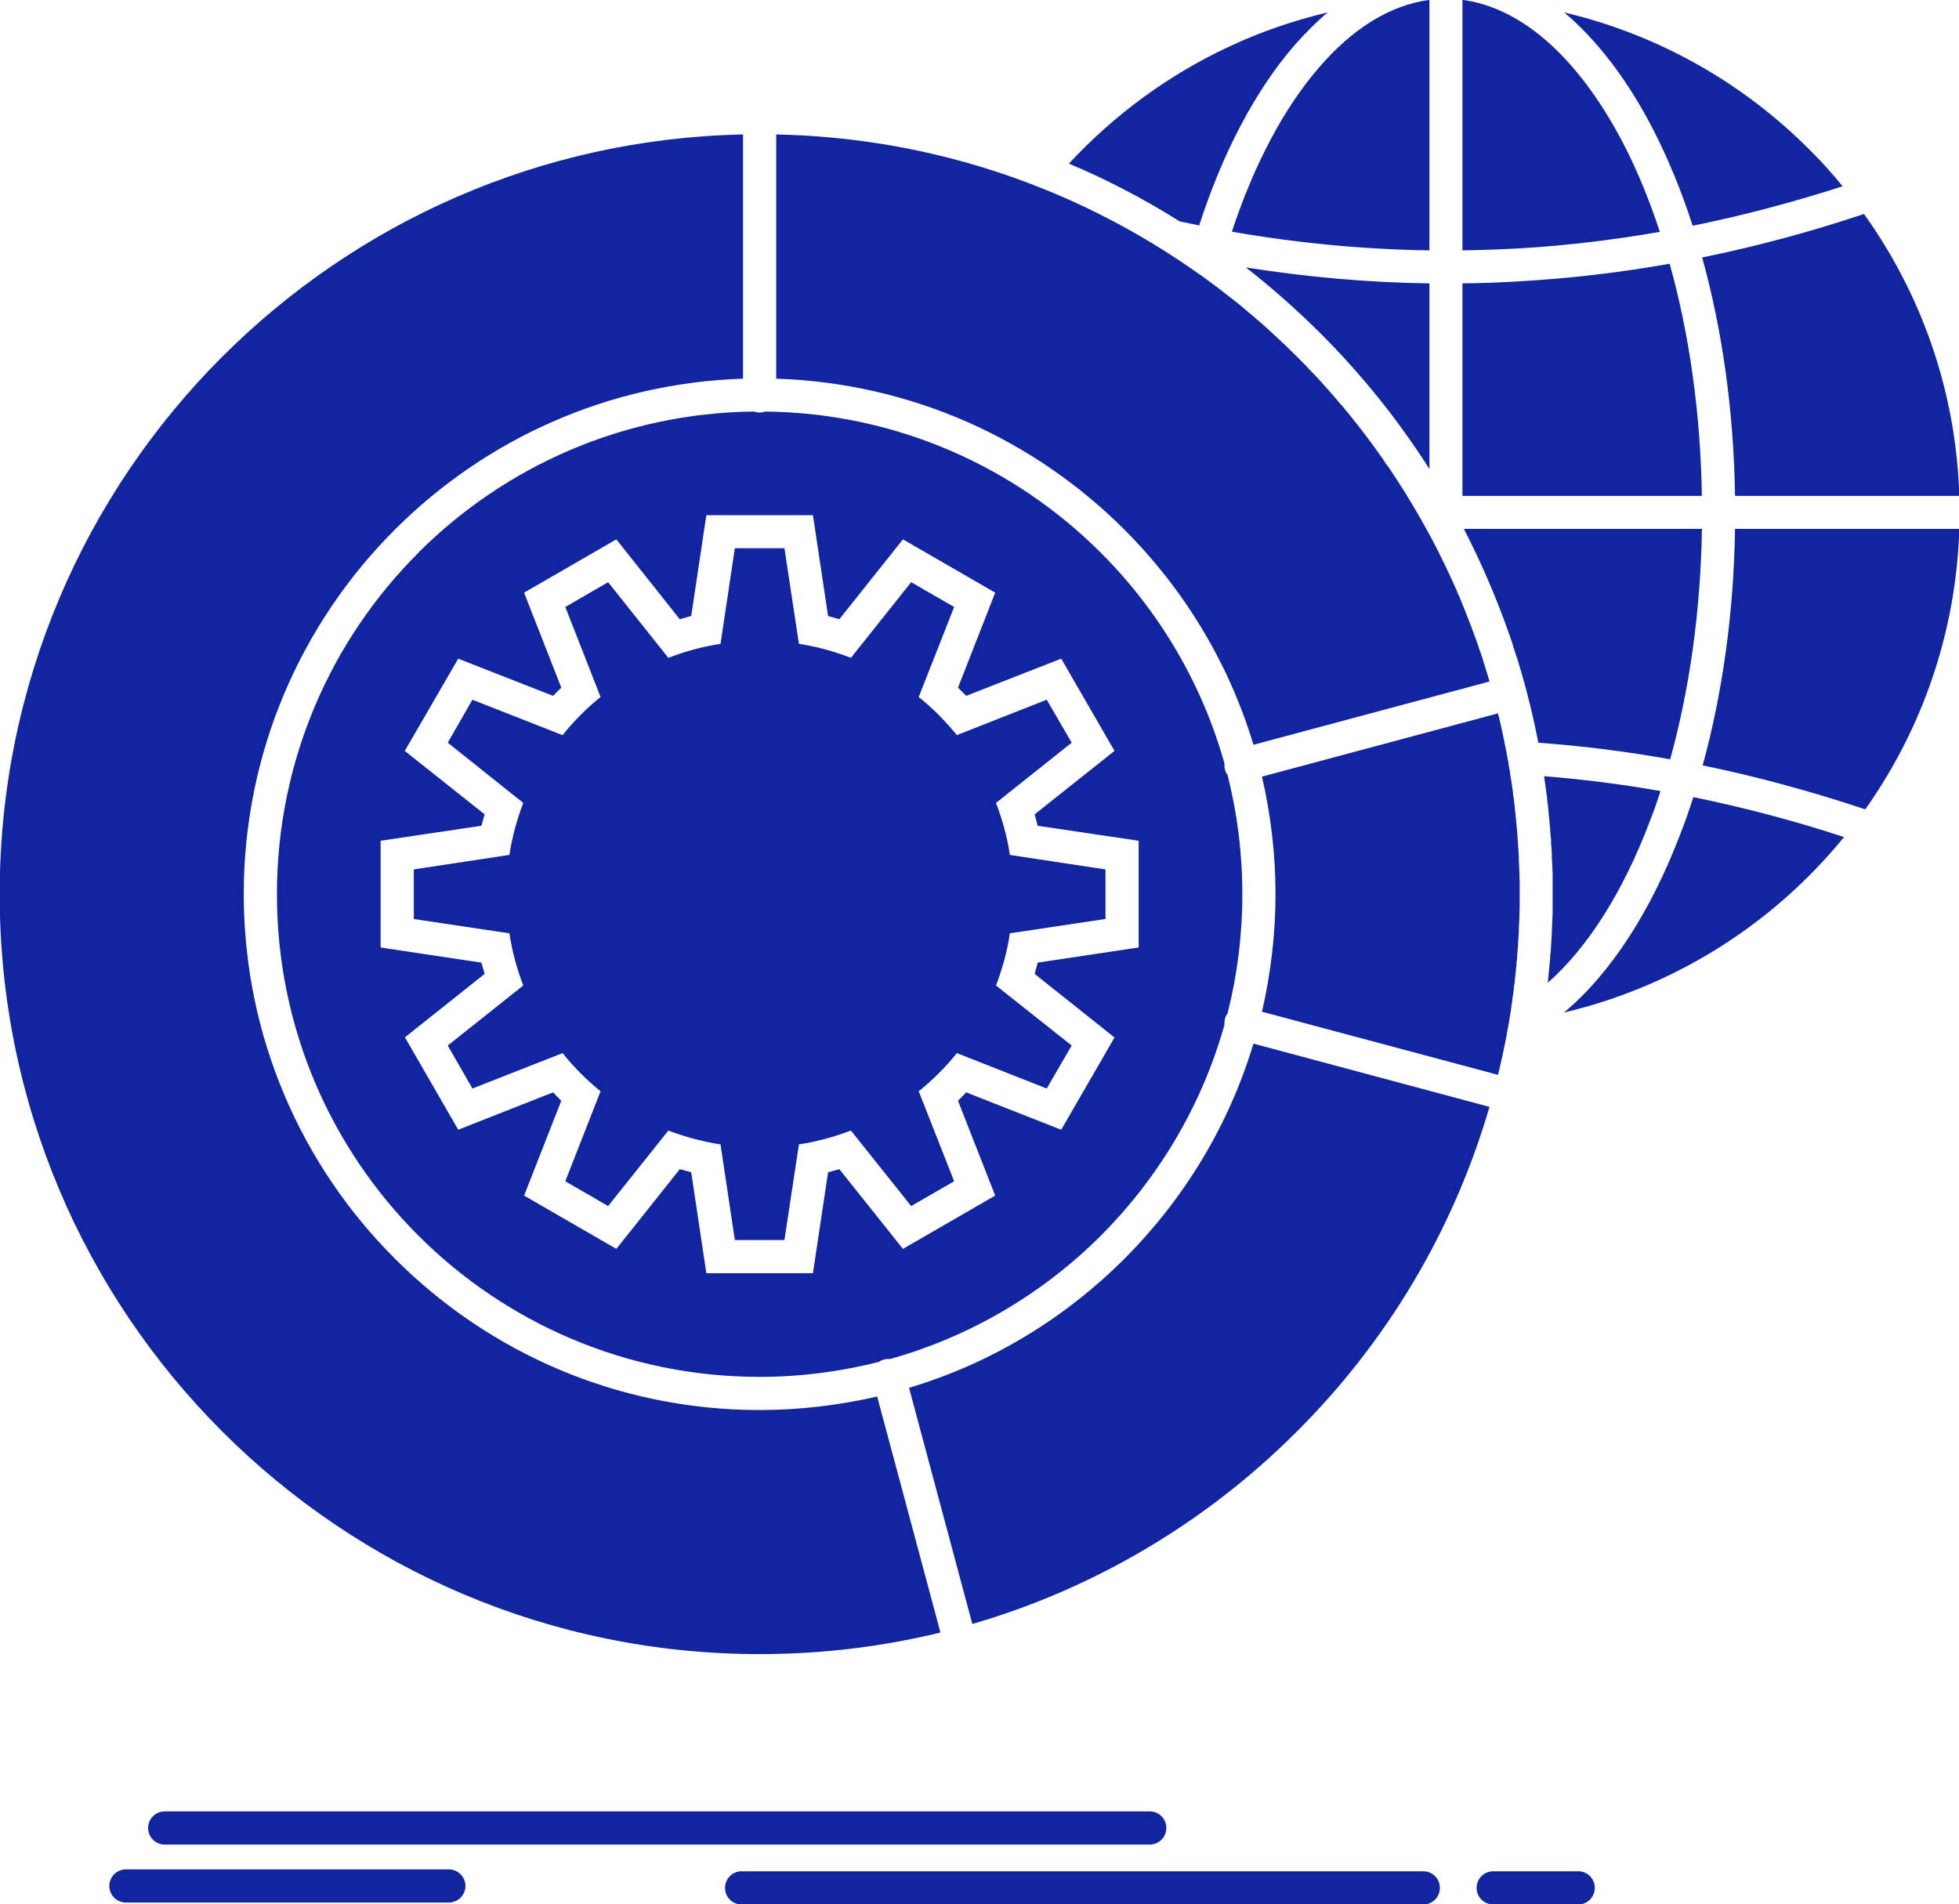 <?xml version="1.0" encoding="UTF-8"?>
<!DOCTYPE svg PUBLIC "-//W3C//DTD SVG 1.1//EN" "http://www.w3.org/Graphics/SVG/1.1/DTD/svg11.dtd">
<!-- Creator: CorelDRAW X7 -->
<svg xmlns="http://www.w3.org/2000/svg" xml:space="preserve" width="121.666mm" height="118.279mm" version="1.1" style="shape-rendering:geometricPrecision; text-rendering:geometricPrecision; image-rendering:optimizeQuality; fill-rule:evenodd; clip-rule:evenodd"
viewBox="0 0 12167 11828"
 xmlns:xlink="http://www.w3.org/1999/xlink">
 <defs>
  <style type="text/css">
   <![CDATA[
    .fil0 {fill:#1225A1}
   ]]>
  </style>
 </defs>
 <g id="Layer_x0020_1">
  <g id="_2486740215952">
   <g id="_355_x002c__data_x002c__big_data_x002c__analysis_x002c__globe_x002c__services">
    <g>
     <path class="fil0" d="M2364 5708l0 -486 626 -93 20 -71 -496 -394 332 -573 589 231 51 -51 -231 -590 573 -331 394 496 71 -20 94 -626 662 0 94 626 70 20 395 -496 573 331 -231 590 51 51 590 -231 331 573 -496 394 19 71 627 93 0 663 -627 94 -19 70 496 395 -331 573 -590 -232 -51 52 231 589 -573 331 -395 -495 -70 19 -94 627 -662 0 -94 -627 -71 -19 -394 495 -573 -331 231 -589 -51 -52 -589 232 -331 -574 495 -394 -20 -70 -626 -94 0 -177zm7226 -887l3 18 0 4 3 22 1 6 1 5 5 38 1 7 0 5 2 9 2 15 3 32 1 5 0 1 0 2 0 1 1 2 0 3 0 1 0 2 1 2 0 1 0 2 0 3 0 3 0 2 0 1 1 2 0 2 0 1 0 2 0 2 1 2 0 1 0 1 0 1 0 2 1 2 0 1 0 2 0 3 0 1 1 2 0 2 0 1 0 2 0 2 0 1 0 2 0 2 0 2 1 2 0 1 0 2 0 2 0 1 0 1 1 2 0 2 0 1 0 2 0 2 1 1 0 2 0 3 0 1 0 2 1 2 0 1 0 2 0 2 0 2 1 2 0 1 0 2 0 2 0 1 0 1 0 1 0 2 1 11 1 11 2 13 2 34 0 4 0 0 4 37 0 6 1 32 1 4 1 12 1 21 1 13 0 25 2 36 0 2 0 1 2 37 0 9 1 16 0 13 0 18 0 20 0 13 0 16 0 10 0 37 0 7 0 1 0 5 0 2 0 4 0 2 0 5 0 3 0 2 0 5 0 2 0 5 0 1 0 6 0 1 0 5 0 1 0 5 0 7 0 2 0 0 0 4 0 3 0 3 0 5 0 1 0 5 0 2 0 5 0 1 0 6 0 1 0 5 0 1 0 5 0 7 0 2 -1 0 0 4 0 6 0 5 0 1 0 6 0 0 -1 7 0 0 0 6 0 1 0 5 0 2 0 4 -1 4 0 2 0 4 0 3 0 6 0 0 -1 6 0 4 0 2 0 7 0 0 0 6 -1 3 0 3 0 6 0 0 0 6 0 3 0 4 0 6 0 0 -1 6 0 3 0 3 0 6 0 0 -1 9 0 4 0 5 -1 1 0 6 0 2 -1 17 0 1 -1 5 0 4 0 2 0 7 0 1 0 5 -1 4 0 2 0 6 0 1 -2 18 0 0 -1 6 -1 12 0 0 0 7 0 2 0 4c-5,51 -10,102 -15,153 251,-221 470,-570 634,-1004 24,-60 46,-123 66,-187 -240,-42 -482,-73 -723,-92zm-498 -1536c110,214 205,435 285,664l7 21 5 14 8 25 2 9 23 69 0 0 11 35 1 5 9 30 3 9 7 26 4 13 6 22 5 18 5 17 6 23 3 11 7 26 2 11 2 8 1 2 1 2 0 2 1 2 0 2 0 2 1 2 0 2 1 2 0 2 1 2 1 2 0 2 1 1 0 3 0 2 0 1 1 3 1 1 0 3 1 2 0 1 1 2 1 2 1 10 1 2 0 2 1 2 0 0 1 2 0 2 1 4 0 2 0 2 3 8 0 1 2 6 0 3 0 1 1 4 0 1 1 1 0 3 1 3 1 2 3 18 1 2 2 7 0 5 1 3 1 2 0 4 1 2 1 3 1 3 0 2 0 3 1 3 0 3 1 2 0 1 1 2 1 3 0 3 1 2 0 4 0 2 1 3 1 3 0 2 1 3 1 3 0 3 1 2 0 1 0 2 1 3 0 3 1 2 1 3 0 3 1 3 1 2 0 3 0 3 1 2 0 4 1 2 0 1 1 2 0 3 1 3 1 2 0 3 0 3 1 3 0 2 1 3 0 3 1 2c273,20 545,54 819,103 118,-428 189,-913 197,-1431l-1478 0 0 0zm-1354 -1624c163,127 317,264 463,409 255,255 483,538 677,843l0 -1153c-381,-5 -761,-39 -1140,-99zm1140 -1662c-247,33 -480,181 -684,418 -218,251 -405,603 -543,1022 409,71 818,110 1227,116l0 -1556zm205 1761l0 1320 1487 0c-8,-522 -80,-1012 -200,-1442 -304,54 -608,90 -913,108 -124,8 -249,13 -374,14zm1004 -859c-266,-516 -618,-851 -1004,-902l0 1556c121,-2 241,-6 363,-13 287,-17 576,-52 863,-102 -64,-195 -138,-376 -222,-539zm-2639 499c147,-456 351,-840 591,-1118 67,-76 136,-145 207,-205 -211,50 -415,120 -607,210 -380,176 -719,426 -1000,729 240,101 470,222 688,359l121 25zm-2000 7274c-235,54 -479,84 -730,84 -885,0 -1685,-359 -2265,-940 -580,-578 -939,-1380 -939,-2265 0,-884 359,-1685 939,-2264l6 -6c557,-554 1316,-904 2156,-931l0 -1517c-1262,26 -2403,549 -3235,1381 -854,854 -1382,2034 -1382,3337 0,1304 528,2484 1382,3338 854,854 2034,1383 3338,1383 387,0 762,-46 1123,-134l-393 -1466zm2337 -2192c-154,512 -434,969 -802,1337 -368,368 -825,648 -1337,801l393 1467c773,-225 1463,-642 2016,-1196 555,-553 971,-1244 1196,-2016l-1466 -393zm53 -1658c54,234 84,479 84,729 0,252 -30,496 -84,731l1466 392c20,-82 38,-166 54,-249l0 -1 0 -2 0 -1 0 -1 0 -1 1 -1 0 -2 3 -14 1 -7 1 -6 0 -2 1 -4 2 -7 1 -7 6 -33 0 -7 0 0 2 -6 7 -45 1 -1 0 -5 0 -1 0 -1 0 0 0 -3 1 -4 0 -2 1 -4 0 -2 1 -6 1 -6 0 -6 2 -6 1 -5 1 -6 0 -4 0 -2 1 -3 0 -1 0 -2 0 -6 1 -6 1 -6 1 -5 1 -6 1 -6 0 -6 1 -4 0 -2 1 -5 0 -1 0 -2 1 -4 0 0 2 -21 0 -2 1 -6 0 -1 2 -11 0 -2 1 -4 1 -11 0 -1 0 -6 0 0 1 -6 0 -1 2 -11 0 -4 0 -2 1 -5 0 -1 1 -12 0 -2 0 -4 1 -4 0 -2 1 -4 0 -2 0 -6 1 -7 0 0 1 -5 0 -3 0 -3 1 -4 0 -2 0 -5 0 -1 0 -7 0 0 1 -6 0 -1 1 -4 0 -4 0 -2 1 -5 0 -2 1 -5 0 -1 0 -6 0 0 1 -6 0 -2 0 -4 0 -3 0 -3 0 -5 1 -1 0 -6 0 0 1 -6 0 -1 0 -4 0 -4 1 -2 0 -5 0 -1 1 -6 0 -1 0 -5 0 -2 1 -4 0 -3 0 -3 0 -5 0 0 0 -6 0 -1 0 -5 1 -3 0 -3 0 -4 0 -2 1 -6 0 0 0 -5 0 -1 1 -5 0 -3 0 -3 0 -4 0 -2 1 -6 0 0 0 -6 0 -1 0 -5 1 -3 0 -3 0 -4 0 -2 0 -6 0 0 0 -6 0 -2 0 -4 0 -2 0 -4 1 -4 0 -1 0 -6 0 0 0 -7 0 -1 0 -5 1 -2 0 -4 0 -4 0 -2 0 -1 1 -10 0 -2 0 -4 0 -3 0 -3 0 -5 0 -2 0 -6 0 0 1 -5 0 -2 0 -3 0 -1 0 -3 0 -3 0 -7 0 -6 0 -6 1 -5 0 0 0 -6 0 -1 0 -6 0 -2 0 -4 0 -2 0 -4 0 -3 0 -2 0 0 0 -5 0 -1 0 -6 0 -1 0 -6 0 -6 0 -1 0 -5 0 -2 0 -4 0 -6 0 -4 0 -2 0 -5 0 -2 0 -5 0 -37 0 -9 0 -16 0 -10 0 -1 0 -1 0 -2 0 -1 0 -2 0 -2 0 -1 0 -2 0 -2 0 -1 -1 -2 0 -2 0 -2 0 -2 0 -2 0 -1 0 -2 0 -3 0 -2 0 -19 0 -2 -1 -12 0 -1 0 -13 0 -1 0 -2 -1 -2 0 -2 0 -1 0 -2 0 -2 0 -1 0 -2 0 -2 0 -2 0 -2 0 -1 0 -2 0 -2 -1 -1 0 -2 0 -2 0 0 0 -1 0 -2 0 -2 0 -2 0 -2 0 -2 0 -3 0 -2 0 -1 0 -2 -1 -3 0 -1 0 -2 0 -2 0 -1 0 -2 0 -2 0 -1 0 -2 0 -2 0 0 0 -2 0 -2 0 -1 0 -2 0 -2 0 -2 0 -1 0 -3 0 -1 0 -2 -1 -2 0 -1 0 -2 0 -2 0 -1 0 -2 0 -3 0 -1 0 -2 -1 -2 0 0 0 -1 0 -2 0 -2 0 -1 0 -2 0 -3 0 -1 0 -2 -1 -2 0 -1 0 -2 0 -2 0 -1 0 -2 0 -2 0 -2 -1 -2 0 -1 0 -2 0 -2 0 -1 0 0 0 -2 0 -2 0 -2 -1 -5 -1 -19 0 -6 -3 -36 0 0 0 -3 -2 -33 -2 -13 -1 -11 0 -2 -1 -10 -3 -36 -1 -7 -1 -4 -1 -20 -1 -4 -4 -36 0 0 0 -5 -4 -31 -1 -14 -2 -9 -2 -12 -2 -23 -2 -13 -2 -10 0 -5 -3 -21 -5 -33 -1 -2 -1 -6 -4 -29 -2 -15 -2 -7 -6 -37 -1 -11 -3 -10 -1 -6 -3 -18 -6 -34 -1 -2 -1 -7 -6 -28 -3 -16 -1 -5 -1 -2 0 -3 0 -3 -1 -2 0 -3 -1 -2 -1 -3 0 -3 -1 -3 -1 -2 0 -3 0 -2 -1 -3 0 -2 -1 -4 -1 -2 0 -3 -1 -2 0 0 -1 -3 0 -2 0 -4 -1 -2 0 -3 -1 -2 -1 -3 -1 -2 0 -4 0 -2 -1 -3 0 -2 -1 -3 0 0 -1 -2 0 -3 -1 -3 -1 -3 0 -2 0 -3 -1 -2 -1 -3 0 -2 -1 -3 -1 -3 -1 -3 0 -2 0 -1 0 -2 -1 -2 0 -3 -1 -3 -1 -2 -1 -3 0 -2 -1 -3 0 -2 -1 -3 0 -2 -1 -4 -1 -2 0 -1 -1 -2 0 -2 -1 -3 -1 -2 0 -3 0 -2 -1 -4 -1 -2 -1466 393zm-341 -3087l-6 -4 -29 -21 -11 -7c-70,-50 -140,-97 -213,-143l-10 -7 -2 -1c-699,-440 -1522,-701 -2405,-719l0 1517c844,27 1605,380 2162,937 368,368 648,825 802,1337l1466 -393 -8 -28 -7 -24 -1 -2 -9 -29 -17 -55 0 0 -4 -14 -7 -20 -12 -34 -4 -12 -7 -21 -24 -66 -4 -10 -8 -23 -4 -10 -9 -23c-21,-55 -43,-109 -65,-163l-4 -6 -10 -26c-48,-108 -99,-215 -154,-319l-5 -9 -1 -2c-18,-33 -36,-66 -55,-99l0 0 0 0 -5 -9 0 0 0 -1c-23,-40 -46,-78 -69,-117l-5 -8 -13 -21 -5 -10 -13 -20c-31,-49 -62,-97 -94,-145l-10 -13 -11 -15 -19 -29 -10 -14 -10 -14 -20 -28 -11 -15 -9 -13c-62,-84 -125,-166 -192,-245l-18 -20 -5 -6 -18 -22 -5 -5 -18 -21 -4 -5 -46 -51 -20 -23 -3 -3 -21 -23 -2 -2 -47 -49 -1 -1 -23 -25 -1 0 -48 -49 -1 -1 -40 -39 -11 -11 -25 -25 -4 -3 -42 -39 -5 -5c-52,-49 -105,-96 -159,-142l-5 -3 -22 -19 -21 -18 -6 -5 -27 -22 -11 -9 -17 -13 -72 -56 0 -1 -12 -8 -1 -1 -1 -1 -1 -1 -2 -1 -1 -1 -1 -1 -1 -1 -61 -45 -2 -1 -1 -1 -1 -1 -1 0 -2 -1 -1 -2 -1 -1 -1 -1zm3020 3214c-24,76 -50,150 -78,222 -183,483 -433,871 -725,1116 665,-157 1250,-521 1682,-1022 20,-22 38,-46 57,-68 -311,-102 -623,-184 -931,-247l-5 -1zm259 -1666c-8,530 -80,1028 -201,1469 337,69 674,161 1010,273 350,-495 564,-1094 584,-1742l-1393 0zm-204 -1686c123,444 196,948 204,1481l1393 0c-20,-652 -237,-1255 -592,-1751 -335,112 -670,202 -1005,270zm-857 -1522c209,176 397,425 554,730 92,180 174,379 244,595 310,-63 621,-145 931,-245 -65,-81 -134,-157 -208,-230 -411,-412 -936,-712 -1521,-850zm-7145 5476l0 155 594 89c17,112 46,221 86,324l-469 373 153 267 560 -220c70,87 149,167 236,237l-219 559 266 154 374 -469c103,39 212,69 324,86l89 594 308 0 90 -594c112,-17 220,-47 323,-86l374 469 267 -154 -220 -559c87,-70 167,-150 237,-237l558 220 155 -267 -470 -373c39,-103 70,-212 86,-324l594 -89 0 -308 -594 -90c-16,-112 -47,-220 -86,-323l470 -374 -155 -267 -558 220c-71,-87 -150,-167 -237,-237l220 -559 -267 -154 -374 470c-103,-40 -211,-70 -323,-87l-90 -594 -308 0 -89 594c-112,17 -221,47 -324,87l-374 -470 -266 154 219 559c-87,70 -166,150 -236,237l-560 -220 -153 267 469 374c-40,103 -69,211 -86,323l-594 90 0 153zm-1548 5904c-56,0 -102,-46 -102,-103 0,-57 46,-103 102,-103l6119 0c57,0 103,46 103,103 0,57 -46,103 -103,103l-6119 0zm3583 372c-56,0 -102,-46 -102,-103 0,-57 46,-103 102,-103l4235 0c57,0 103,46 103,103 0,57 -46,103 -103,103l-4235 0zm4669 0c-57,0 -103,-46 -103,-103 0,-57 46,-103 103,-103l529 0c56,0 102,46 102,103 0,57 -46,103 -102,103l-529 0zm-8492 -12c-57,0 -103,-46 -103,-103 0,-56 46,-103 103,-103l2006 0c56,0 103,47 103,103 0,57 -47,103 -103,103l-2006 0zm6056 -8383c-535,-535 -1271,-869 -2085,-878 -11,4 -23,6 -35,6 -12,0 -24,-2 -35,-6 -812,9 -1546,341 -2080,872l-5 6c-543,542 -878,1292 -878,2120 0,828 335,1577 878,2120 542,542 1292,878 2120,878 255,0 504,-33 741,-93 10,-7 21,-13 34,-15 12,-3 24,-4 36,-3 502,-141 951,-409 1309,-767 358,-359 626,-807 767,-1309 -1,-12 0,-24 3,-37 3,-13 8,-23 16,-33 60,-237 92,-486 92,-741 0,-256 -32,-504 -92,-742 -8,-9 -13,-20 -16,-33 -3,-12 -4,-24 -3,-37 -141,-502 -409,-950 -767,-1308z"/>
    </g>
   </g>
   <g id="Layer_1">
   </g>
  </g>
 </g>
</svg>
